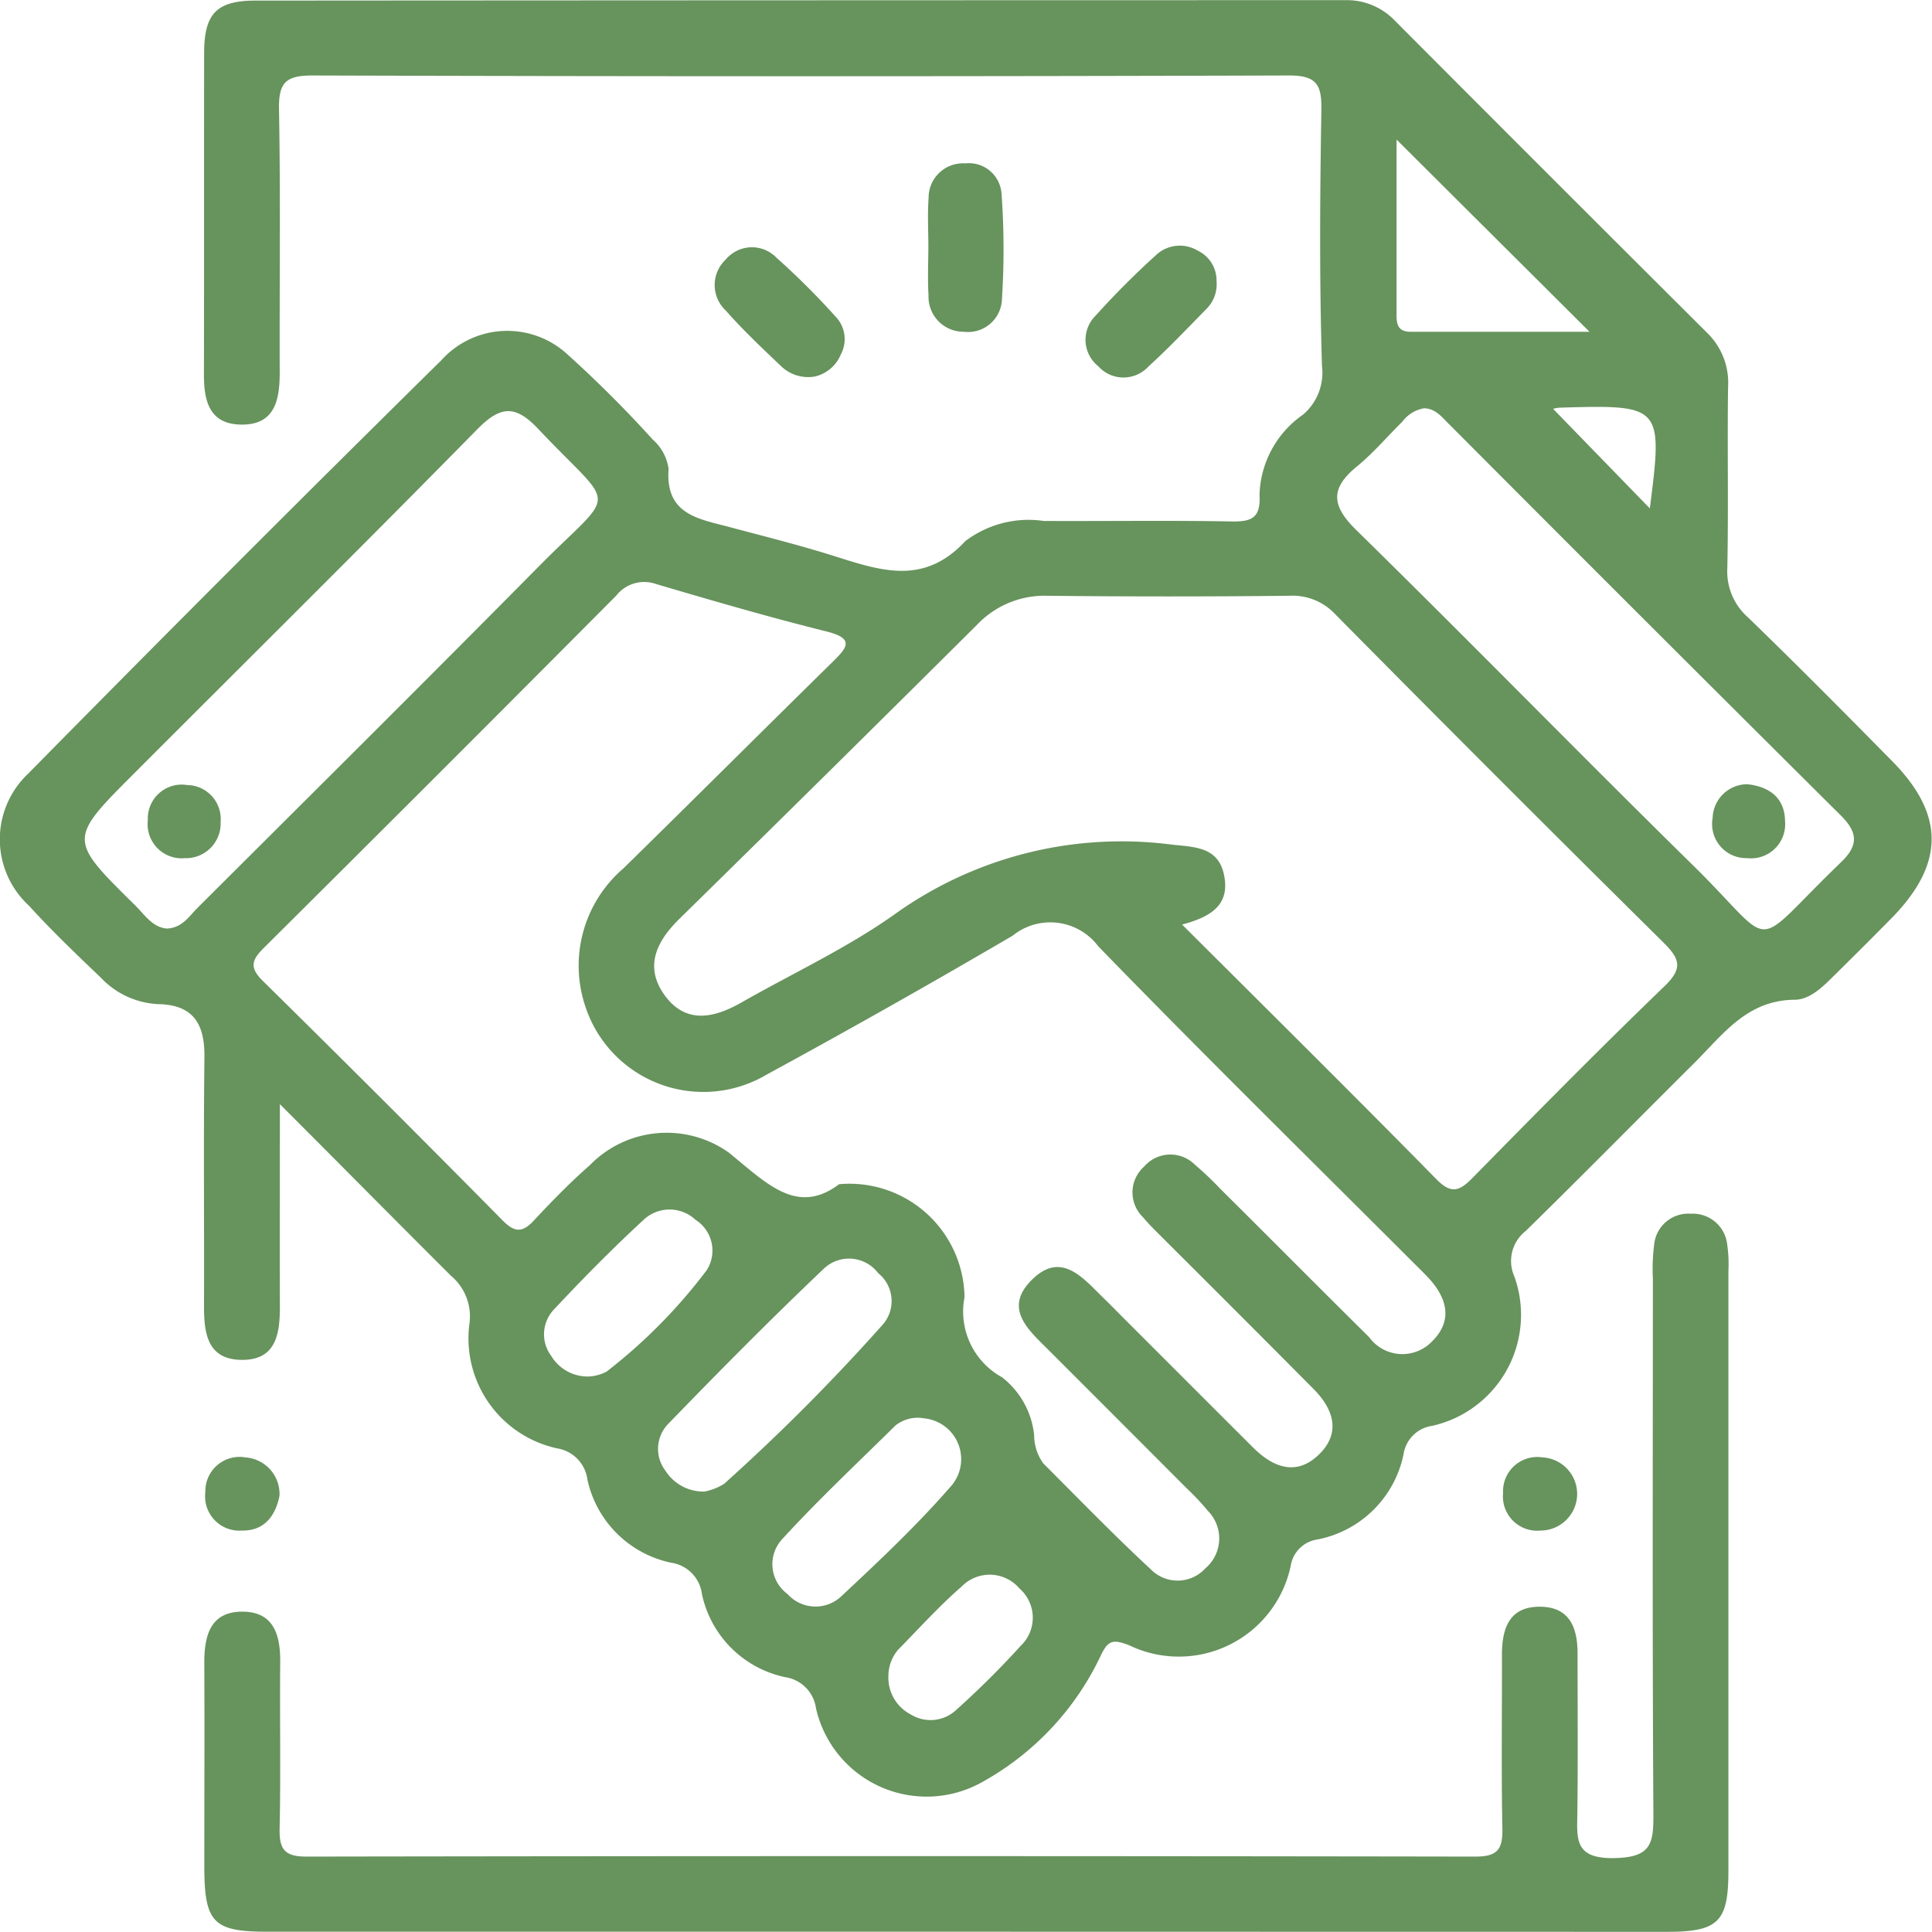 <svg xmlns="http://www.w3.org/2000/svg" width="46.327" height="46.32" viewBox="0 0 46.327 46.32">
  <g id="Сгруппировать_5321" data-name="Сгруппировать 5321" transform="translate(0 0)">
    <path id="Контур_4356" data-name="Контур 4356" d="M-364.378,272.433c0,1.8-.005,3.334,0,4.868,0,.658-.1,1.273-.919,1.264s-.9-.635-.9-1.287c.007-1.989-.014-3.978.01-5.967.01-.8-.263-1.263-1.118-1.277a2.015,2.015,0,0,1-1.364-.632c-.588-.562-1.178-1.125-1.725-1.727a2.163,2.163,0,0,1-.019-3.167q4.916-4.993,9.906-9.912a2.127,2.127,0,0,1,3.026-.14,28.5,28.5,0,0,1,2.045,2.042,1.145,1.145,0,0,1,.379.7c-.084,1.107.728,1.2,1.471,1.4.843.225,1.691.436,2.523.7,1.1.346,2.131.7,3.118-.363a2.506,2.506,0,0,1,1.882-.486c1.507.007,3.014-.016,4.52.012.5.009.685-.113.656-.645a2.424,2.424,0,0,1,1.042-1.916,1.318,1.318,0,0,0,.456-1.163c-.064-2.047-.049-4.1-.015-6.147.01-.6-.114-.825-.778-.823q-11.708.036-23.417,0c-.638,0-.809.171-.8.8.039,2.109.01,4.219.017,6.329,0,.667-.123,1.262-.943,1.242-.761-.019-.876-.592-.874-1.22.006-2.562,0-5.123.005-7.685,0-.951.3-1.261,1.231-1.262q13.065-.009,26.13-.01a1.594,1.594,0,0,1,1.2.5q3.734,3.747,7.481,7.479a1.666,1.666,0,0,1,.5,1.3c-.02,1.446.012,2.894-.018,4.34a1.468,1.468,0,0,0,.5,1.185c1.169,1.132,2.315,2.288,3.457,3.447,1.265,1.284,1.253,2.468-.021,3.764-.444.451-.894.9-1.343,1.342-.281.279-.6.61-.978.612-1.148.007-1.726.841-2.415,1.525-1.347,1.338-2.678,2.692-4.035,4.02a.913.913,0,0,0-.271,1.092,2.727,2.727,0,0,1-1.97,3.58.807.807,0,0,0-.688.684,2.617,2.617,0,0,1-2.066,2.041.755.755,0,0,0-.638.626,2.742,2.742,0,0,1-3.88,1.908c-.406-.153-.509-.114-.7.3a6.762,6.762,0,0,1-2.805,2.975,2.72,2.72,0,0,1-4-1.764.873.873,0,0,0-.734-.743,2.585,2.585,0,0,1-2-1.991.869.869,0,0,0-.739-.754,2.6,2.6,0,0,1-2.007-1.99.872.872,0,0,0-.733-.753,2.7,2.7,0,0,1-2.1-2.963,1.27,1.27,0,0,0-.436-1.172C-361.586,275.242-362.892,273.919-364.378,272.433Zm13.408,1.92a2.76,2.76,0,0,1,3.009,2.709,1.8,1.8,0,0,0,.9,1.921,2.016,2.016,0,0,1,.77,1.392,1.151,1.151,0,0,0,.22.674c.853.852,1.692,1.719,2.576,2.538a.9.9,0,0,0,1.31-.024.94.94,0,0,0,.059-1.378,5.778,5.778,0,0,0-.494-.527q-1.661-1.665-3.324-3.327c-.471-.473-1.088-.986-.42-1.668.714-.729,1.236-.067,1.734.417.173.168.341.341.512.512q1.535,1.535,3.07,3.069c.484.484,1.042.7,1.584.175s.348-1.1-.137-1.582q-1.786-1.8-3.579-3.584c-.17-.171-.346-.338-.5-.524a.828.828,0,0,1,.027-1.217.83.83,0,0,1,1.217-.043,7.355,7.355,0,0,1,.59.559c1.2,1.191,2.386,2.389,3.587,3.575a.985.985,0,0,0,1.518.093c.5-.5.345-1.041-.1-1.519-.124-.132-.254-.257-.382-.385-2.515-2.515-5.053-5.009-7.531-7.561a1.438,1.438,0,0,0-2.054-.254q-2.923,1.712-5.9,3.332a2.978,2.978,0,0,1-4.349-1.647,3.071,3.071,0,0,1,.911-3.294c1.68-1.645,3.343-3.308,5.021-4.955.351-.345.536-.561-.148-.732-1.372-.342-2.731-.737-4.088-1.138a.852.852,0,0,0-.953.281q-4.208,4.233-8.443,8.44c-.288.286-.364.467-.034.793q2.9,2.856,5.759,5.752c.273.276.465.3.736.006.432-.462.875-.918,1.35-1.335a2.573,2.573,0,0,1,3.328-.306C-352.719,274.318-351.984,275.12-350.969,274.353Zm8.226-6.226c2.107,2.1,4.119,4.093,6.1,6.108.354.36.55.286.862-.031,1.521-1.547,3.043-3.093,4.607-4.6.458-.44.356-.668-.036-1.056q-3.952-3.909-7.86-7.862a1.4,1.4,0,0,0-1.111-.443q-2.892.031-5.784,0a2.233,2.233,0,0,0-1.694.694q-3.556,3.538-7.136,7.051c-.558.547-.847,1.154-.356,1.833.507.7,1.186.551,1.85.17,1.227-.7,2.526-1.3,3.675-2.117a9.335,9.335,0,0,1,6.638-1.664c.566.06,1.126.057,1.256.752S-342.046,267.94-342.743,268.127Zm-24.355.095c.372-.007.539-.288.745-.494,2.728-2.721,5.463-5.436,8.173-8.177,1.909-1.931,1.893-1.3,0-3.307-.549-.581-.9-.561-1.457,0-2.721,2.771-5.481,5.5-8.227,8.251-1.586,1.586-1.588,1.589,0,3.155C-367.627,267.879-367.446,268.185-367.1,268.222Zm30.159-12.475a.821.821,0,0,0-.523.322c-.365.359-.7.755-1.093,1.077-.65.531-.6.948,0,1.532,2.709,2.656,5.358,5.372,8.064,8.029,2.066,2.029,1.3,2.086,3.55-.076.425-.408.4-.717-.01-1.124q-4.709-4.68-9.394-9.383C-336.516,255.958-336.665,255.754-336.939,255.747Zm-17.251,25.975a1.382,1.382,0,0,0,.466-.185,48.2,48.2,0,0,0,3.81-3.825.857.857,0,0,0-.115-1.225.876.876,0,0,0-1.3-.113c-1.283,1.219-2.529,2.479-3.76,3.751a.86.86,0,0,0-.046,1.093A1.083,1.083,0,0,0-354.19,281.723Zm16.59-32.418c0,1.393,0,2.745,0,4.1,0,.241-.029.509.337.509h4.29Zm-11.334,30.662a.859.859,0,0,0-.679.17c-.919.906-1.862,1.791-2.732,2.742a.885.885,0,0,0,.139,1.3.9.9,0,0,0,1.306.042c.9-.84,1.8-1.69,2.605-2.614A.983.983,0,0,0-348.933,279.967Zm-8-1.005a1.01,1.01,0,0,0,.392-.115,12.859,12.859,0,0,0,2.4-2.431.874.874,0,0,0-.269-1.209.907.907,0,0,0-1.243,0c-.751.692-1.47,1.422-2.167,2.168a.862.862,0,0,0-.051,1.093A1.019,1.019,0,0,0-356.934,278.962Zm7.148,7.207a.994.994,0,0,0,.538.9.9.9,0,0,0,1.094-.114,20.883,20.883,0,0,0,1.536-1.527.93.93,0,0,0-.024-1.38.938.938,0,0,0-1.382-.052c-.543.473-1.029,1.012-1.534,1.527A.975.975,0,0,0-349.786,286.169Zm15.937-30.41,2.322,2.39c.315-2.462.292-2.489-2.152-2.416A.8.8,0,0,0-333.848,255.76Z" transform="translate(371.089 -245.957)" fill="#67935d"/>
    <path id="Контур_4357" data-name="Контур 4357" d="M-325.793,424.04q-8.365,0-16.73,0c-1.29,0-1.5-.221-1.506-1.536,0-1.628.008-3.256,0-4.884-.005-.675.139-1.267.937-1.254.738.012.89.576.883,1.218-.013,1.326.015,2.653-.014,3.979-.011.494.111.677.645.676q14.017-.023,28.034,0c.538,0,.651-.19.641-.679-.027-1.386-.007-2.773-.01-4.16,0-.647.183-1.172.942-1.152.7.018.872.527.871,1.133,0,1.266.011,2.532-.005,3.8-.008.628-.083,1.113.888,1.094.883-.017.939-.348.935-1.053-.026-4.28-.013-8.561-.012-12.842a4.587,4.587,0,0,1,.03-.811.822.822,0,0,1,.876-.745.829.829,0,0,1,.877.745,3.254,3.254,0,0,1,.028.631q0,7.189,0,14.379c0,1.229-.239,1.464-1.486,1.464Q-317.383,424.042-325.793,424.04Z" transform="translate(348.928 -377.72)" fill="#67935d"/>
    <path id="Контур_4358" data-name="Контур 4358" d="M-248.066,269.618c0-.389-.023-.78.006-1.167a.824.824,0,0,1,.877-.831.784.784,0,0,1,.872.735,18.453,18.453,0,0,1,.01,2.508.814.814,0,0,1-.917.794.839.839,0,0,1-.844-.872C-248.086,270.4-248.067,270.007-248.066,269.618Z" transform="translate(270.327 -263.702)" fill="#67935d"/>
    <path id="Контур_4359" data-name="Контур 4359" d="M-273.925,281.83a.936.936,0,0,1-.8-.241c-.458-.435-.919-.87-1.336-1.343a.836.836,0,0,1,0-1.221.817.817,0,0,1,1.214-.047,17.922,17.922,0,0,1,1.406,1.4.779.779,0,0,1,.14.922A.892.892,0,0,1-273.925,281.83Z" transform="translate(293.463 -272.801)" fill="#67935d"/>
    <path id="Контур_4360" data-name="Контур 4360" d="M-224.048,279.364a.834.834,0,0,1-.23.657c-.46.469-.913.948-1.4,1.391a.813.813,0,0,1-1.208-.006.811.811,0,0,1-.066-1.206,20.149,20.149,0,0,1,1.454-1.458.831.831,0,0,1,1-.105A.79.79,0,0,1-224.048,279.364Z" transform="translate(253.219 -272.626)" fill="#67935d"/>
    <path id="Контур_4361" data-name="Контур 4361" d="M-342.077,440.039c-.1.5-.376.844-.9.835a.822.822,0,0,1-.878-.922.821.821,0,0,1,.963-.832A.879.879,0,0,1-342.077,440.039Z" transform="translate(348.779 -404.173)" fill="#67935d"/>
    <path id="Контур_4362" data-name="Контур 4362" d="M-170.071,440.02a.88.88,0,0,1-.876.857.822.822,0,0,1-.9-.9.821.821,0,0,1,.942-.855A.879.879,0,0,1-170.071,440.02Z" transform="translate(207.889 -404.176)" fill="#67935d"/>
    <path id="Контур_4363" data-name="Контур 4363" d="M-349.754,350.888a.832.832,0,0,1-.857.872.818.818,0,0,1-.888-.91.813.813,0,0,1,.946-.843A.813.813,0,0,1-349.754,350.888Z" transform="translate(355.044 -331.182)" fill="#67935d"/>
    <path id="Контур_4364" data-name="Контур 4364" d="M-143.276,349.911c.585.066.895.378.9.884a.819.819,0,0,1-.91.888.818.818,0,0,1-.826-.963A.833.833,0,0,1-143.276,349.911Z" transform="translate(185.179 -331.106)" fill="#67935d"/>
  </g>
</svg>
